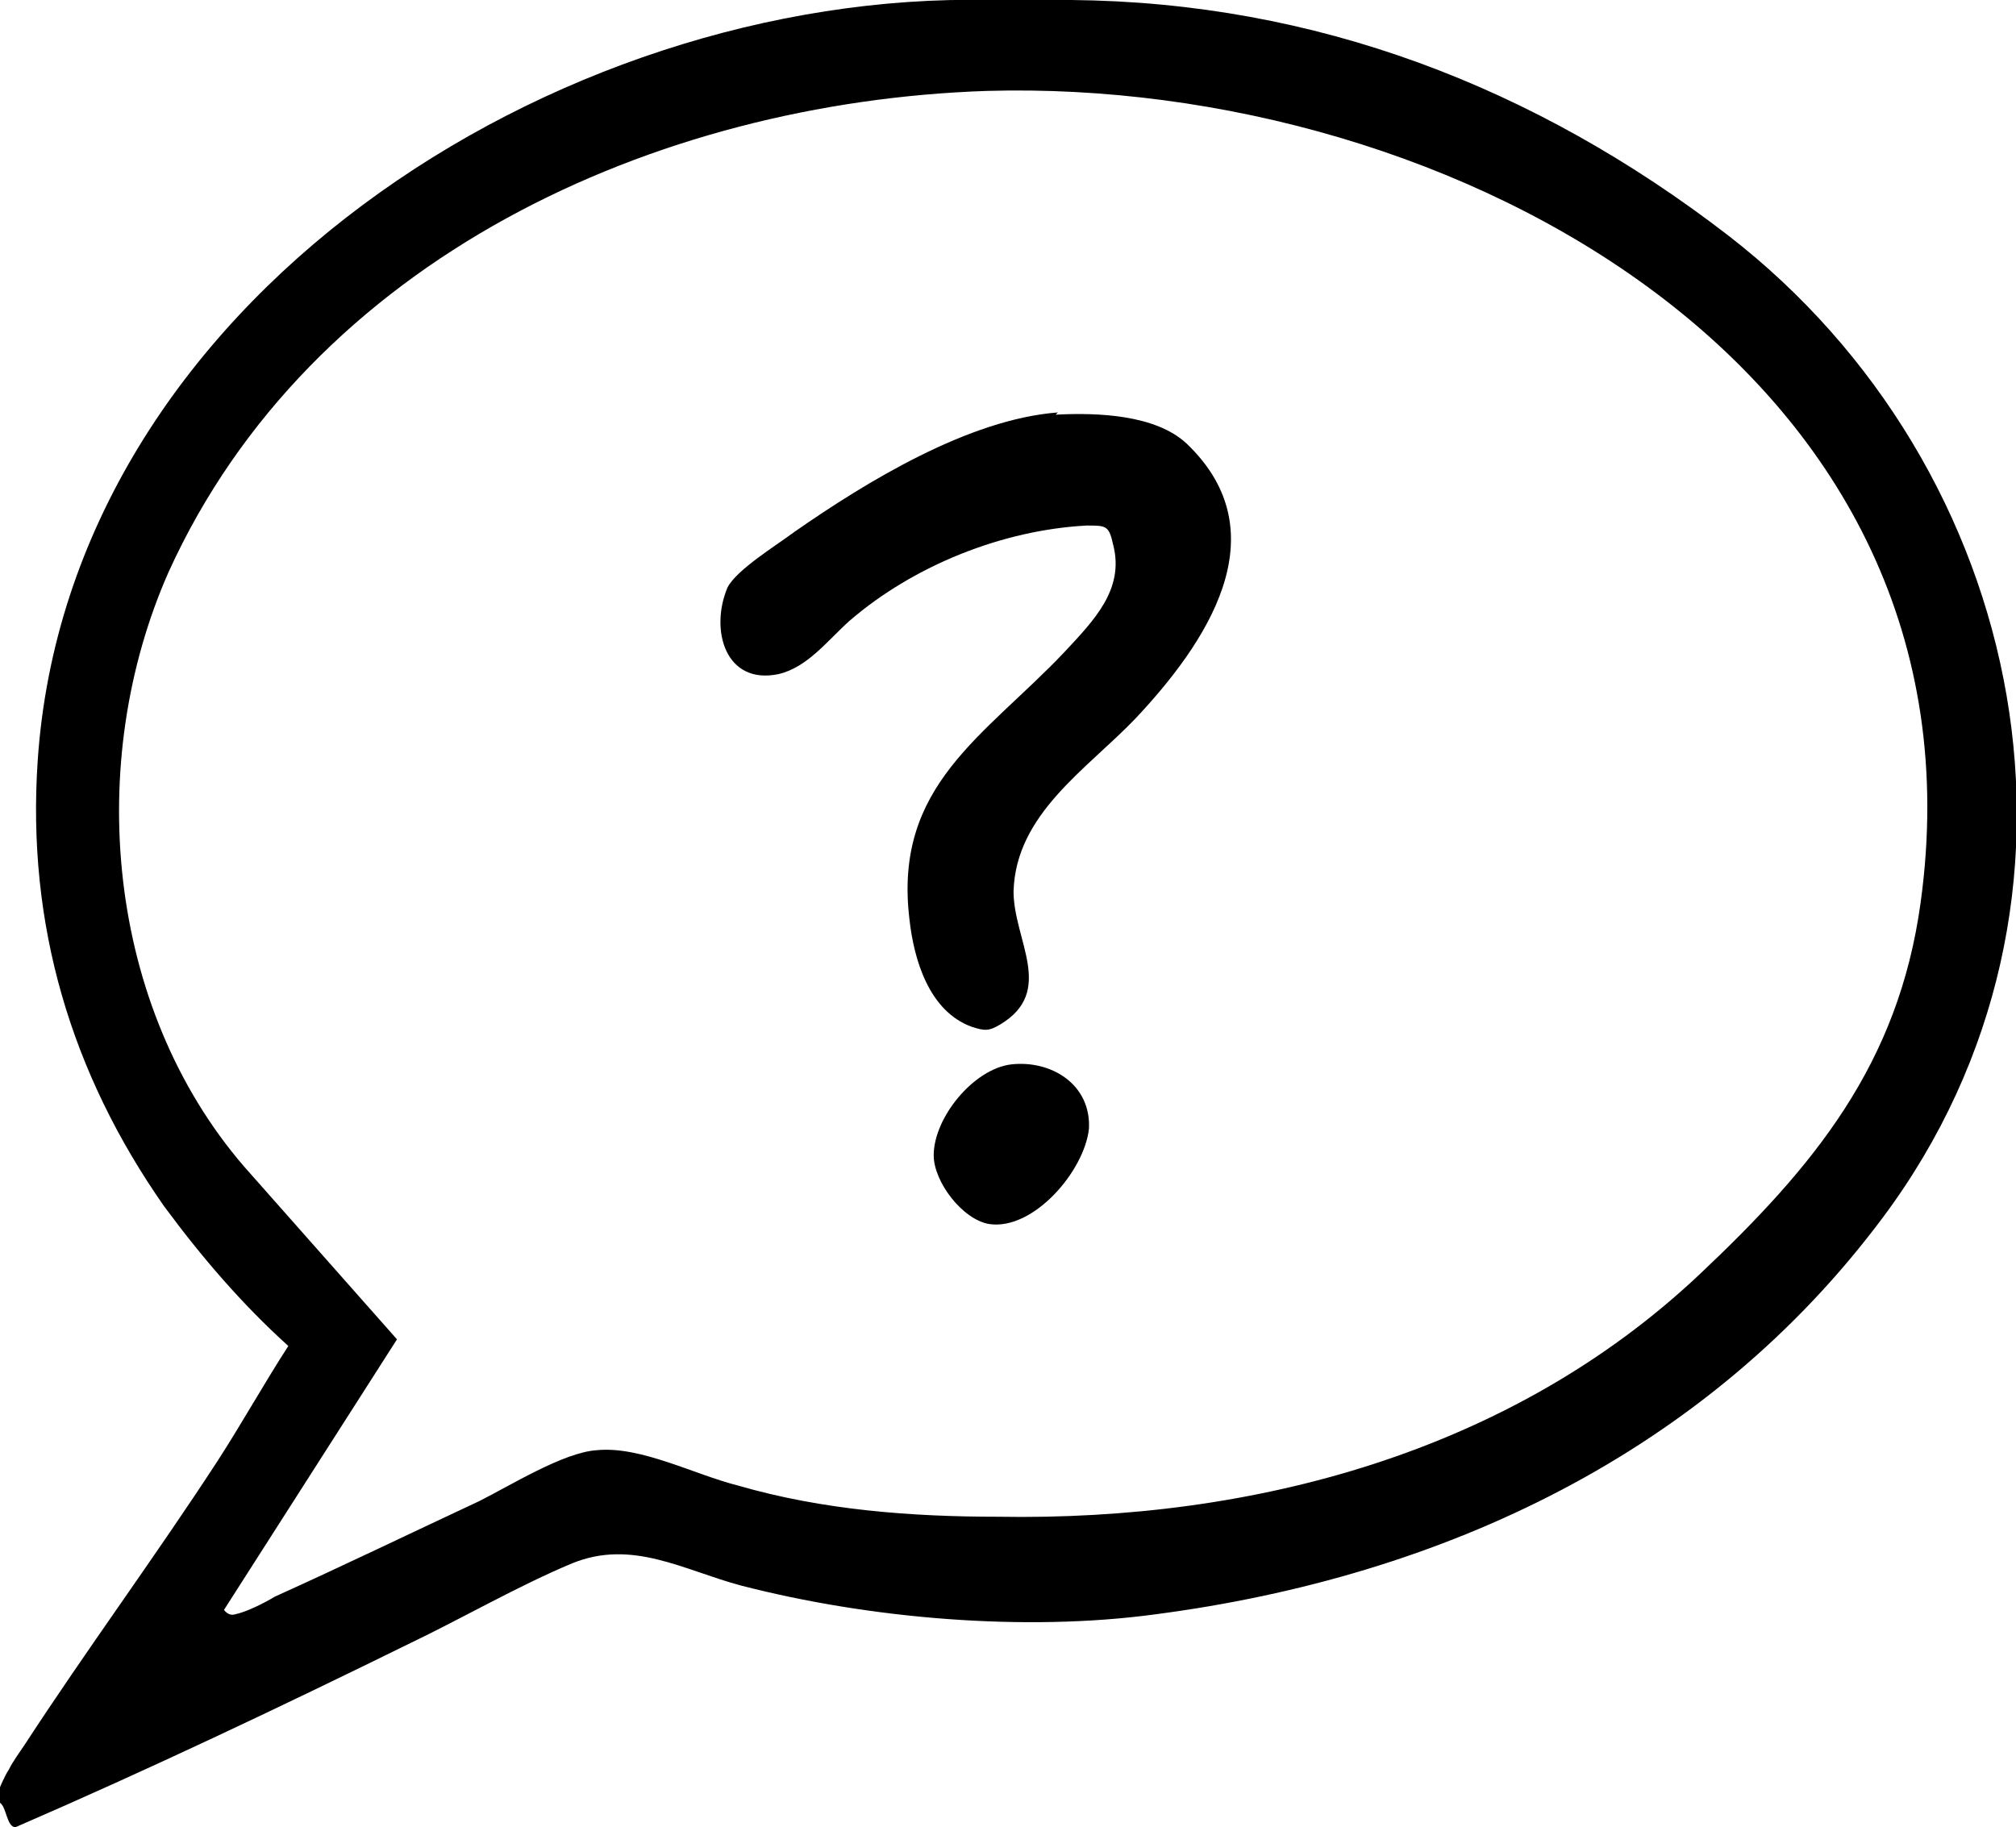 <svg xmlns="http://www.w3.org/2000/svg" id="Mode_Isolation" data-name="Mode Isolation" viewBox="0 0 9.09 8.24"><path d="M4.79,0s.03,0,.04,0c1.1.01,2.09.39,2.96,1.06,1.36,1.05,1.76,3.01.7,4.43-.79,1.06-1.98,1.62-3.28,1.79-.59.08-1.29.02-1.87-.13-.26-.07-.49-.21-.76-.1-.24.1-.5.25-.73.36-.59.29-1.18.57-1.78.83-.04,0-.04-.09-.07-.11v-.07s.02-.05.04-.08c.02-.04.05-.08.07-.11.28-.43.59-.85.87-1.28.11-.17.21-.35.32-.52-.21-.19-.39-.4-.56-.63-.42-.6-.62-1.27-.57-2.01C.31,1.36,2.51-.04,4.46,0h.02s.32,0,.32,0ZM4.45.41c-1.5.05-3.05.76-3.69,2.17-.38.86-.28,1.96.34,2.68l.69.78-.78,1.22s.02.03.05.02c.05-.01.13-.05.18-.08.31-.14.62-.29.92-.43.14-.07.38-.22.53-.23.2-.02.44.11.64.16.38.11.78.14,1.17.14,1.15.02,2.31-.29,3.16-1.09.52-.49.9-.95,1-1.68C8.99,1.68,6.55.35,4.45.41Z"></path><path d="M4.76,1.87c.19-.01.45,0,.59.13.43.41.08.91-.23,1.24-.22.23-.54.43-.55.78,0,.22.19.45-.06.6-.05.03-.07.03-.13.01-.19-.07-.26-.3-.28-.49-.07-.6.34-.82.7-1.2.13-.14.27-.28.22-.48-.02-.09-.03-.09-.12-.09-.38.02-.78.18-1.07.43-.1.09-.19.21-.32.24-.24.05-.31-.2-.23-.39.04-.08.22-.19.3-.25.33-.23.79-.51,1.19-.54Z"></path><path d="M4.56,4.8c.18-.02.36.09.35.29-.02.19-.25.46-.45.43-.12-.02-.25-.19-.25-.31,0-.17.18-.39.35-.41Z"></path></svg>